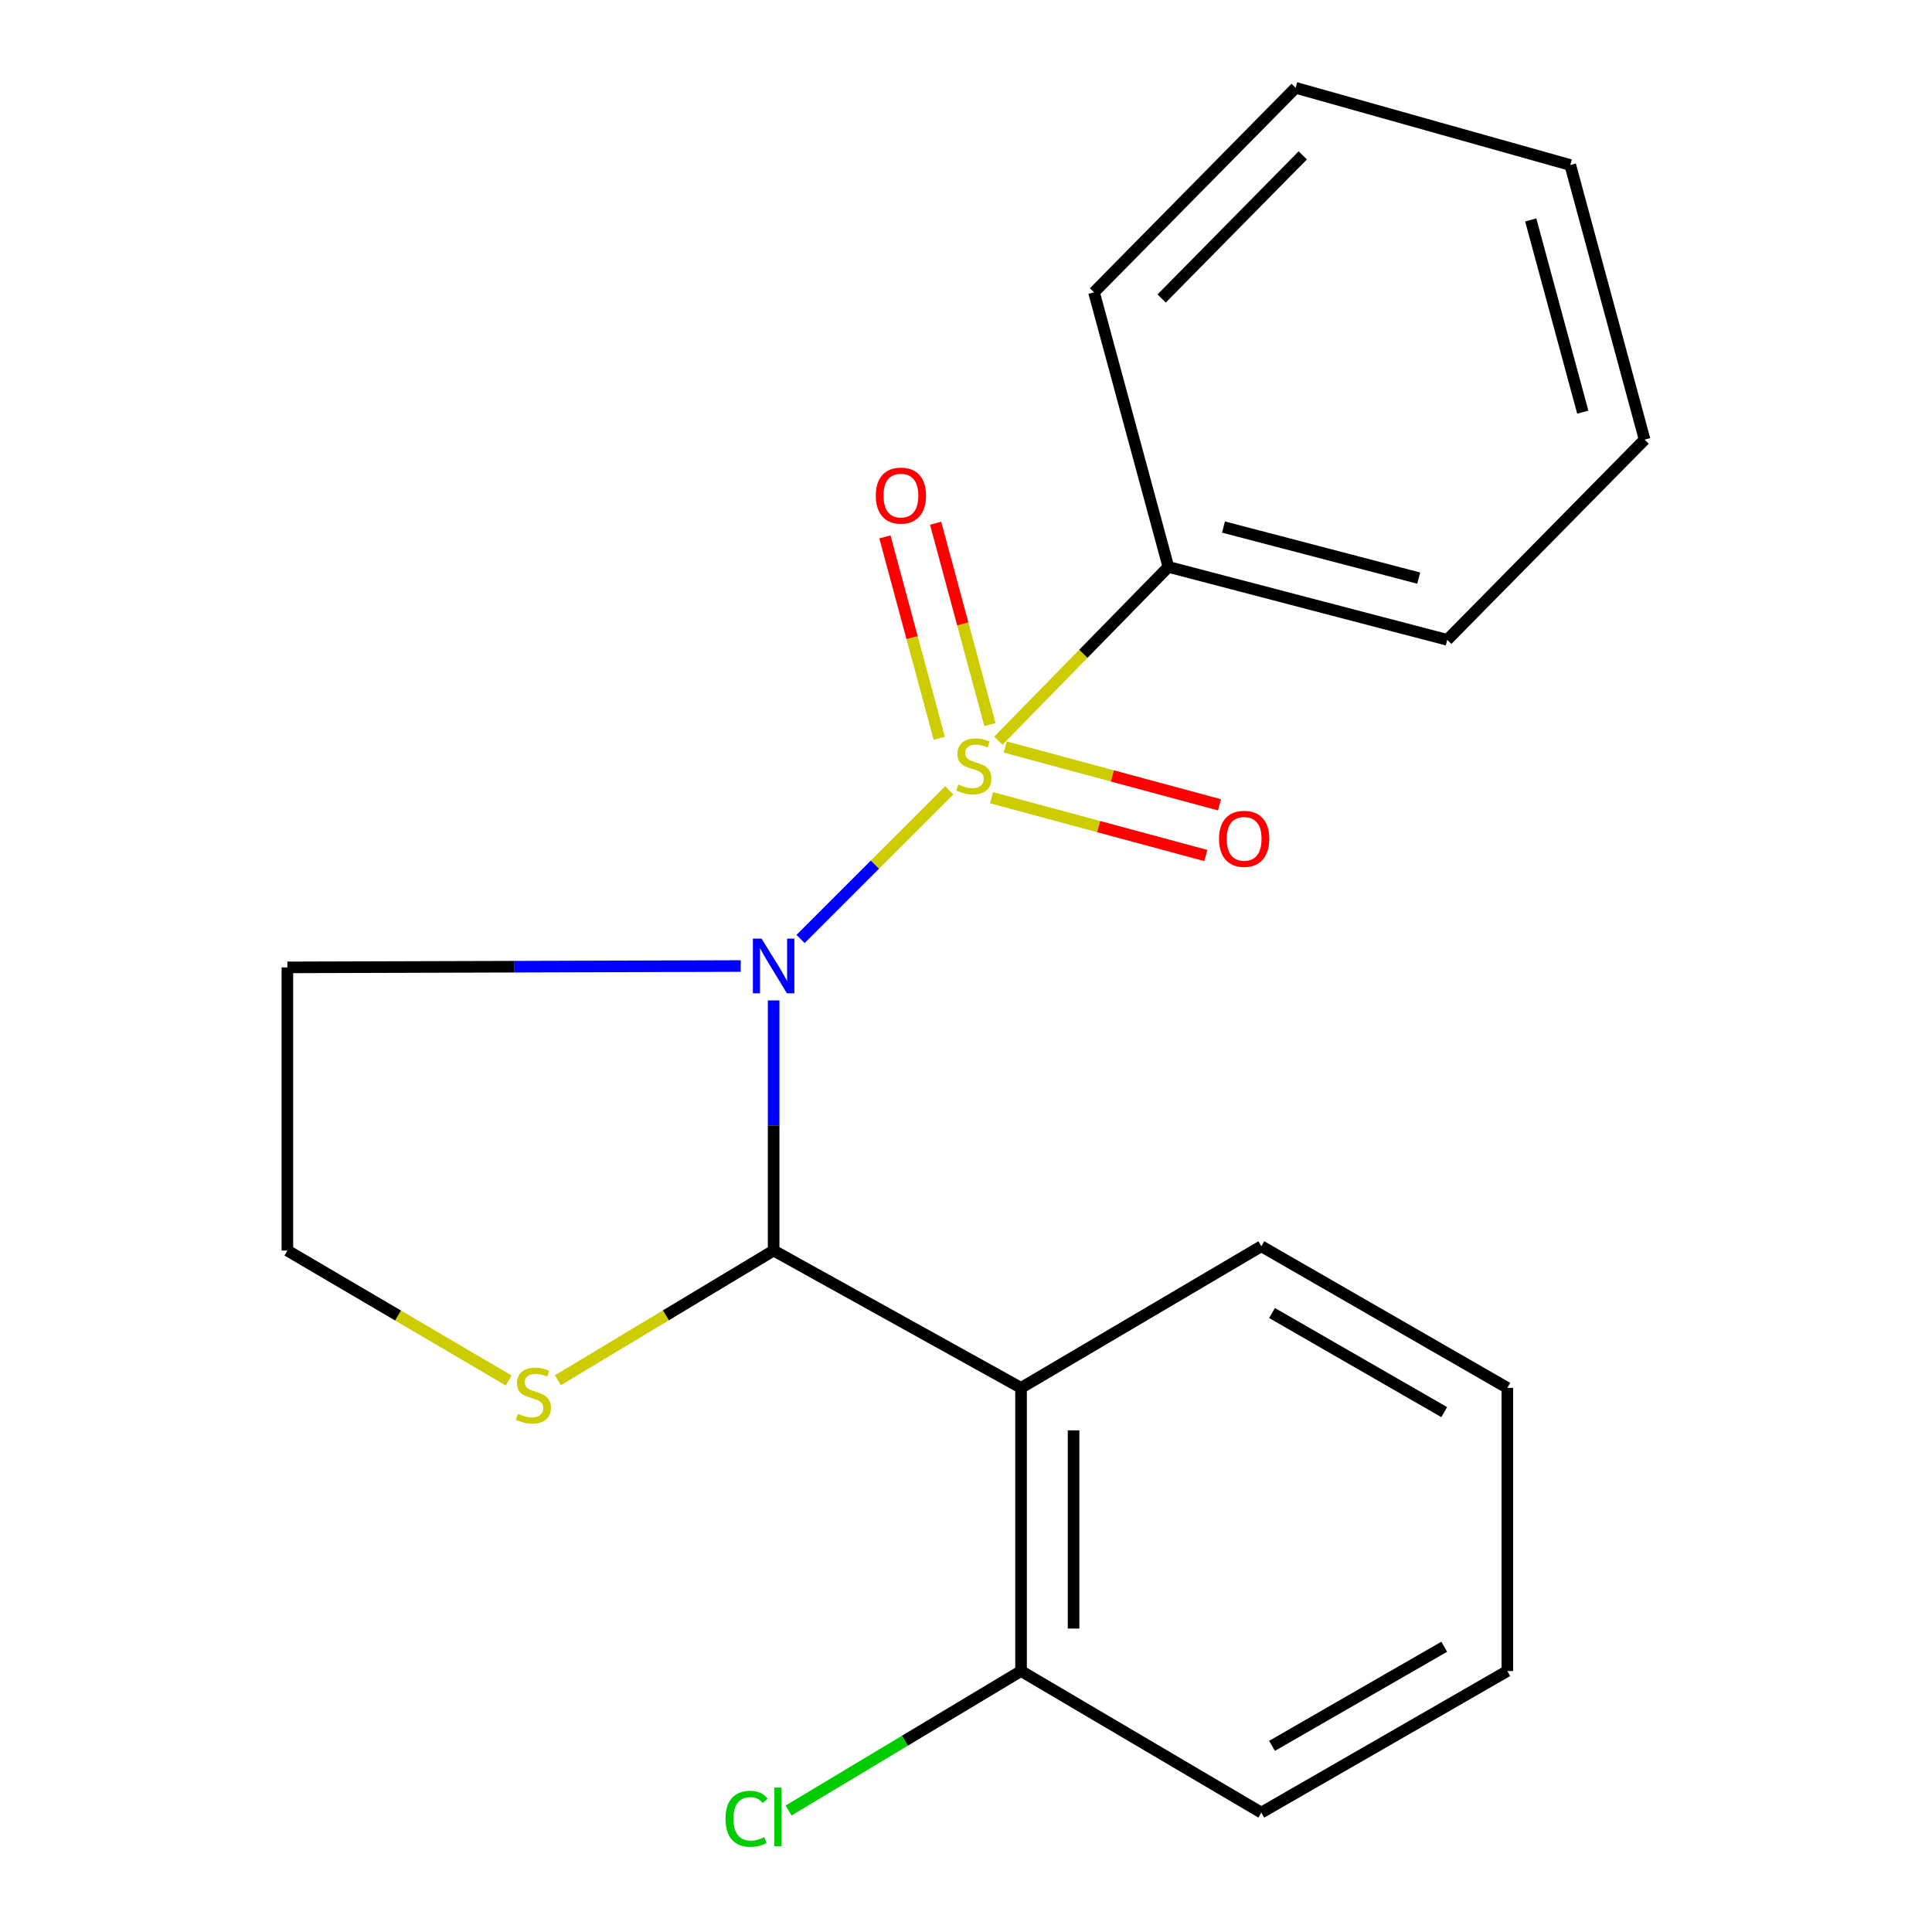 <?xml version='1.0' encoding='iso-8859-1'?>
<svg version='1.1' baseProfile='full'
              xmlns='http://www.w3.org/2000/svg'
                      xmlns:rdkit='http://www.rdkit.org/xml'
                      xmlns:xlink='http://www.w3.org/1999/xlink'
                  xml:space='preserve'
width='1000px' height='1000px' viewBox='0 0 1000 1000'>
<!-- END OF HEADER -->
<rect style='opacity:1.0;fill:#FFFFFF;stroke:none' width='1000' height='1000' x='0' y='0'> </rect>
<path class='bond-0' d='M 491.318,409.083 L 452.85,447.546' style='fill:none;fill-rule:evenodd;stroke:#CCCC00;stroke-width:6px;stroke-linecap:butt;stroke-linejoin:miter;stroke-opacity:1' />
<path class='bond-0' d='M 452.85,447.546 L 414.382,486.009' style='fill:none;fill-rule:evenodd;stroke:#0000FF;stroke-width:6px;stroke-linecap:butt;stroke-linejoin:miter;stroke-opacity:1' />
<path class='bond-4' d='M 513.224,412.89 L 568.678,427.853' style='fill:none;fill-rule:evenodd;stroke:#CCCC00;stroke-width:6px;stroke-linecap:butt;stroke-linejoin:miter;stroke-opacity:1' />
<path class='bond-4' d='M 568.678,427.853 L 624.132,442.816' style='fill:none;fill-rule:evenodd;stroke:#FF0000;stroke-width:6px;stroke-linecap:butt;stroke-linejoin:miter;stroke-opacity:1' />
<path class='bond-4' d='M 520.305,386.648 L 575.759,401.611' style='fill:none;fill-rule:evenodd;stroke:#CCCC00;stroke-width:6px;stroke-linecap:butt;stroke-linejoin:miter;stroke-opacity:1' />
<path class='bond-4' d='M 575.759,401.611 L 631.213,416.574' style='fill:none;fill-rule:evenodd;stroke:#FF0000;stroke-width:6px;stroke-linecap:butt;stroke-linejoin:miter;stroke-opacity:1' />
<path class='bond-5' d='M 512.395,375.058 L 498.332,322.939' style='fill:none;fill-rule:evenodd;stroke:#CCCC00;stroke-width:6px;stroke-linecap:butt;stroke-linejoin:miter;stroke-opacity:1' />
<path class='bond-5' d='M 498.332,322.939 L 484.268,270.819' style='fill:none;fill-rule:evenodd;stroke:#FF0000;stroke-width:6px;stroke-linecap:butt;stroke-linejoin:miter;stroke-opacity:1' />
<path class='bond-5' d='M 486.153,382.139 L 472.09,330.02' style='fill:none;fill-rule:evenodd;stroke:#CCCC00;stroke-width:6px;stroke-linecap:butt;stroke-linejoin:miter;stroke-opacity:1' />
<path class='bond-5' d='M 472.09,330.02 L 458.026,277.9' style='fill:none;fill-rule:evenodd;stroke:#FF0000;stroke-width:6px;stroke-linecap:butt;stroke-linejoin:miter;stroke-opacity:1' />
<path class='bond-6' d='M 516.741,383.382 L 560.746,338.407' style='fill:none;fill-rule:evenodd;stroke:#CCCC00;stroke-width:6px;stroke-linecap:butt;stroke-linejoin:miter;stroke-opacity:1' />
<path class='bond-6' d='M 560.746,338.407 L 604.751,293.432' style='fill:none;fill-rule:evenodd;stroke:#000000;stroke-width:6px;stroke-linecap:butt;stroke-linejoin:miter;stroke-opacity:1' />
<path class='bond-1' d='M 400.428,517.803 L 400.428,582.541' style='fill:none;fill-rule:evenodd;stroke:#0000FF;stroke-width:6px;stroke-linecap:butt;stroke-linejoin:miter;stroke-opacity:1' />
<path class='bond-1' d='M 400.428,582.541 L 400.428,647.279' style='fill:none;fill-rule:evenodd;stroke:#000000;stroke-width:6px;stroke-linecap:butt;stroke-linejoin:miter;stroke-opacity:1' />
<path class='bond-7' d='M 383.396,500.011 L 266.074,500.363' style='fill:none;fill-rule:evenodd;stroke:#0000FF;stroke-width:6px;stroke-linecap:butt;stroke-linejoin:miter;stroke-opacity:1' />
<path class='bond-7' d='M 266.074,500.363 L 148.751,500.715' style='fill:none;fill-rule:evenodd;stroke:#000000;stroke-width:6px;stroke-linecap:butt;stroke-linejoin:miter;stroke-opacity:1' />
<path class='bond-2' d='M 400.428,647.279 L 528.494,718.356' style='fill:none;fill-rule:evenodd;stroke:#000000;stroke-width:6px;stroke-linecap:butt;stroke-linejoin:miter;stroke-opacity:1' />
<path class='bond-3' d='M 400.428,647.279 L 344.606,680.84' style='fill:none;fill-rule:evenodd;stroke:#000000;stroke-width:6px;stroke-linecap:butt;stroke-linejoin:miter;stroke-opacity:1' />
<path class='bond-3' d='M 344.606,680.84 L 288.784,714.401' style='fill:none;fill-rule:evenodd;stroke:#CCCC00;stroke-width:6px;stroke-linecap:butt;stroke-linejoin:miter;stroke-opacity:1' />
<path class='bond-8' d='M 528.494,718.356 L 528.494,864.92' style='fill:none;fill-rule:evenodd;stroke:#000000;stroke-width:6px;stroke-linecap:butt;stroke-linejoin:miter;stroke-opacity:1' />
<path class='bond-8' d='M 555.675,740.341 L 555.675,842.935' style='fill:none;fill-rule:evenodd;stroke:#000000;stroke-width:6px;stroke-linecap:butt;stroke-linejoin:miter;stroke-opacity:1' />
<path class='bond-11' d='M 528.494,718.356 L 652.861,645.059' style='fill:none;fill-rule:evenodd;stroke:#000000;stroke-width:6px;stroke-linecap:butt;stroke-linejoin:miter;stroke-opacity:1' />
<path class='bond-20' d='M 263.306,714.542 L 206.028,680.91' style='fill:none;fill-rule:evenodd;stroke:#CCCC00;stroke-width:6px;stroke-linecap:butt;stroke-linejoin:miter;stroke-opacity:1' />
<path class='bond-20' d='M 206.028,680.91 L 148.751,647.279' style='fill:none;fill-rule:evenodd;stroke:#000000;stroke-width:6px;stroke-linecap:butt;stroke-linejoin:miter;stroke-opacity:1' />
<path class='bond-12' d='M 604.751,293.432 L 749.095,331.183' style='fill:none;fill-rule:evenodd;stroke:#000000;stroke-width:6px;stroke-linecap:butt;stroke-linejoin:miter;stroke-opacity:1' />
<path class='bond-12' d='M 633.28,272.799 L 734.321,299.224' style='fill:none;fill-rule:evenodd;stroke:#000000;stroke-width:6px;stroke-linecap:butt;stroke-linejoin:miter;stroke-opacity:1' />
<path class='bond-13' d='M 604.751,293.432 L 566.26,151.293' style='fill:none;fill-rule:evenodd;stroke:#000000;stroke-width:6px;stroke-linecap:butt;stroke-linejoin:miter;stroke-opacity:1' />
<path class='bond-9' d='M 148.751,500.715 L 148.751,647.279' style='fill:none;fill-rule:evenodd;stroke:#000000;stroke-width:6px;stroke-linecap:butt;stroke-linejoin:miter;stroke-opacity:1' />
<path class='bond-10' d='M 528.494,864.92 L 468.326,901.018' style='fill:none;fill-rule:evenodd;stroke:#000000;stroke-width:6px;stroke-linecap:butt;stroke-linejoin:miter;stroke-opacity:1' />
<path class='bond-10' d='M 468.326,901.018 L 408.157,937.116' style='fill:none;fill-rule:evenodd;stroke:#00CC00;stroke-width:6px;stroke-linecap:butt;stroke-linejoin:miter;stroke-opacity:1' />
<path class='bond-14' d='M 528.494,864.92 L 652.861,938.202' style='fill:none;fill-rule:evenodd;stroke:#000000;stroke-width:6px;stroke-linecap:butt;stroke-linejoin:miter;stroke-opacity:1' />
<path class='bond-15' d='M 652.861,645.059 L 780.187,718.356' style='fill:none;fill-rule:evenodd;stroke:#000000;stroke-width:6px;stroke-linecap:butt;stroke-linejoin:miter;stroke-opacity:1' />
<path class='bond-15' d='M 658.399,679.61 L 747.527,730.918' style='fill:none;fill-rule:evenodd;stroke:#000000;stroke-width:6px;stroke-linecap:butt;stroke-linejoin:miter;stroke-opacity:1' />
<path class='bond-16' d='M 749.095,331.183 L 851.249,227.55' style='fill:none;fill-rule:evenodd;stroke:#000000;stroke-width:6px;stroke-linecap:butt;stroke-linejoin:miter;stroke-opacity:1' />
<path class='bond-18' d='M 566.26,151.293 L 670.619,45.455' style='fill:none;fill-rule:evenodd;stroke:#000000;stroke-width:6px;stroke-linecap:butt;stroke-linejoin:miter;stroke-opacity:1' />
<path class='bond-18' d='M 601.268,154.501 L 674.319,80.414' style='fill:none;fill-rule:evenodd;stroke:#000000;stroke-width:6px;stroke-linecap:butt;stroke-linejoin:miter;stroke-opacity:1' />
<path class='bond-22' d='M 652.861,938.202 L 780.187,864.92' style='fill:none;fill-rule:evenodd;stroke:#000000;stroke-width:6px;stroke-linecap:butt;stroke-linejoin:miter;stroke-opacity:1' />
<path class='bond-22' d='M 658.401,903.652 L 747.53,852.355' style='fill:none;fill-rule:evenodd;stroke:#000000;stroke-width:6px;stroke-linecap:butt;stroke-linejoin:miter;stroke-opacity:1' />
<path class='bond-17' d='M 780.187,718.356 L 780.187,864.92' style='fill:none;fill-rule:evenodd;stroke:#000000;stroke-width:6px;stroke-linecap:butt;stroke-linejoin:miter;stroke-opacity:1' />
<path class='bond-21' d='M 851.249,227.55 L 812.773,85.41' style='fill:none;fill-rule:evenodd;stroke:#000000;stroke-width:6px;stroke-linecap:butt;stroke-linejoin:miter;stroke-opacity:1' />
<path class='bond-21' d='M 819.241,213.331 L 792.308,113.833' style='fill:none;fill-rule:evenodd;stroke:#000000;stroke-width:6px;stroke-linecap:butt;stroke-linejoin:miter;stroke-opacity:1' />
<path class='bond-19' d='M 670.619,45.455 L 812.773,85.41' style='fill:none;fill-rule:evenodd;stroke:#000000;stroke-width:6px;stroke-linecap:butt;stroke-linejoin:miter;stroke-opacity:1' />
<path  class='atom-0' d='M 496.062 406.061
Q 496.382 406.181, 497.702 406.741
Q 499.022 407.301, 500.462 407.661
Q 501.942 407.981, 503.382 407.981
Q 506.062 407.981, 507.622 406.701
Q 509.182 405.381, 509.182 403.101
Q 509.182 401.541, 508.382 400.581
Q 507.622 399.621, 506.422 399.101
Q 505.222 398.581, 503.222 397.981
Q 500.702 397.221, 499.182 396.501
Q 497.702 395.781, 496.622 394.261
Q 495.582 392.741, 495.582 390.181
Q 495.582 386.621, 497.982 384.421
Q 500.422 382.221, 505.222 382.221
Q 508.502 382.221, 512.222 383.781
L 511.302 386.861
Q 507.902 385.461, 505.342 385.461
Q 502.582 385.461, 501.062 386.621
Q 499.542 387.741, 499.582 389.701
Q 499.582 391.221, 500.342 392.141
Q 501.142 393.061, 502.262 393.581
Q 503.422 394.101, 505.342 394.701
Q 507.902 395.501, 509.422 396.301
Q 510.942 397.101, 512.022 398.741
Q 513.142 400.341, 513.142 403.101
Q 513.142 407.021, 510.502 409.141
Q 507.902 411.221, 503.542 411.221
Q 501.022 411.221, 499.102 410.661
Q 497.222 410.141, 494.982 409.221
L 496.062 406.061
' fill='#CCCC00'/>
<path  class='atom-1' d='M 394.168 485.8
L 403.448 500.8
Q 404.368 502.28, 405.848 504.96
Q 407.328 507.64, 407.408 507.8
L 407.408 485.8
L 411.168 485.8
L 411.168 514.12
L 407.288 514.12
L 397.328 497.72
Q 396.168 495.8, 394.928 493.6
Q 393.728 491.4, 393.368 490.72
L 393.368 514.12
L 389.688 514.12
L 389.688 485.8
L 394.168 485.8
' fill='#0000FF'/>
<path  class='atom-4' d='M 268.077 731.76
Q 268.397 731.88, 269.717 732.44
Q 271.037 733, 272.477 733.36
Q 273.957 733.68, 275.397 733.68
Q 278.077 733.68, 279.637 732.4
Q 281.197 731.08, 281.197 728.8
Q 281.197 727.24, 280.397 726.28
Q 279.637 725.32, 278.437 724.8
Q 277.237 724.28, 275.237 723.68
Q 272.717 722.92, 271.197 722.2
Q 269.717 721.48, 268.637 719.96
Q 267.597 718.44, 267.597 715.88
Q 267.597 712.32, 269.997 710.12
Q 272.437 707.92, 277.237 707.92
Q 280.517 707.92, 284.237 709.48
L 283.317 712.56
Q 279.917 711.16, 277.357 711.16
Q 274.597 711.16, 273.077 712.32
Q 271.557 713.44, 271.597 715.4
Q 271.597 716.92, 272.357 717.84
Q 273.157 718.76, 274.277 719.28
Q 275.437 719.8, 277.357 720.4
Q 279.917 721.2, 281.437 722
Q 282.957 722.8, 284.037 724.44
Q 285.157 726.04, 285.157 728.8
Q 285.157 732.72, 282.517 734.84
Q 279.917 736.92, 275.557 736.92
Q 273.037 736.92, 271.117 736.36
Q 269.237 735.84, 266.997 734.92
L 268.077 731.76
' fill='#CCCC00'/>
<path  class='atom-5' d='M 630.967 434.172
Q 630.967 427.372, 634.327 423.572
Q 637.687 419.772, 643.967 419.772
Q 650.247 419.772, 653.607 423.572
Q 656.967 427.372, 656.967 434.172
Q 656.967 441.052, 653.567 444.972
Q 650.167 448.852, 643.967 448.852
Q 637.727 448.852, 634.327 444.972
Q 630.967 441.092, 630.967 434.172
M 643.967 445.652
Q 648.287 445.652, 650.607 442.772
Q 652.967 439.852, 652.967 434.172
Q 652.967 428.612, 650.607 425.812
Q 648.287 422.972, 643.967 422.972
Q 639.647 422.972, 637.287 425.772
Q 634.967 428.572, 634.967 434.172
Q 634.967 439.892, 637.287 442.772
Q 639.647 445.652, 643.967 445.652
' fill='#FF0000'/>
<path  class='atom-6' d='M 453.311 256.517
Q 453.311 249.717, 456.671 245.917
Q 460.031 242.117, 466.311 242.117
Q 472.591 242.117, 475.951 245.917
Q 479.311 249.717, 479.311 256.517
Q 479.311 263.397, 475.911 267.317
Q 472.511 271.197, 466.311 271.197
Q 460.071 271.197, 456.671 267.317
Q 453.311 263.437, 453.311 256.517
M 466.311 267.997
Q 470.631 267.997, 472.951 265.117
Q 475.311 262.197, 475.311 256.517
Q 475.311 250.957, 472.951 248.157
Q 470.631 245.317, 466.311 245.317
Q 461.991 245.317, 459.631 248.117
Q 457.311 250.917, 457.311 256.517
Q 457.311 262.237, 459.631 265.117
Q 461.991 267.997, 466.311 267.997
' fill='#FF0000'/>
<path  class='atom-11' d='M 375.528 941.402
Q 375.528 934.362, 378.808 930.682
Q 382.128 926.962, 388.408 926.962
Q 394.248 926.962, 397.368 931.082
L 394.728 933.242
Q 392.448 930.242, 388.408 930.242
Q 384.128 930.242, 381.848 933.122
Q 379.608 935.962, 379.608 941.402
Q 379.608 947.002, 381.928 949.882
Q 384.288 952.762, 388.848 952.762
Q 391.968 952.762, 395.608 950.882
L 396.728 953.882
Q 395.248 954.842, 393.008 955.402
Q 390.768 955.962, 388.288 955.962
Q 382.128 955.962, 378.808 952.202
Q 375.528 948.442, 375.528 941.402
' fill='#00CC00'/>
<path  class='atom-11' d='M 400.808 925.242
L 404.488 925.242
L 404.488 955.602
L 400.808 955.602
L 400.808 925.242
' fill='#00CC00'/>
</svg>
